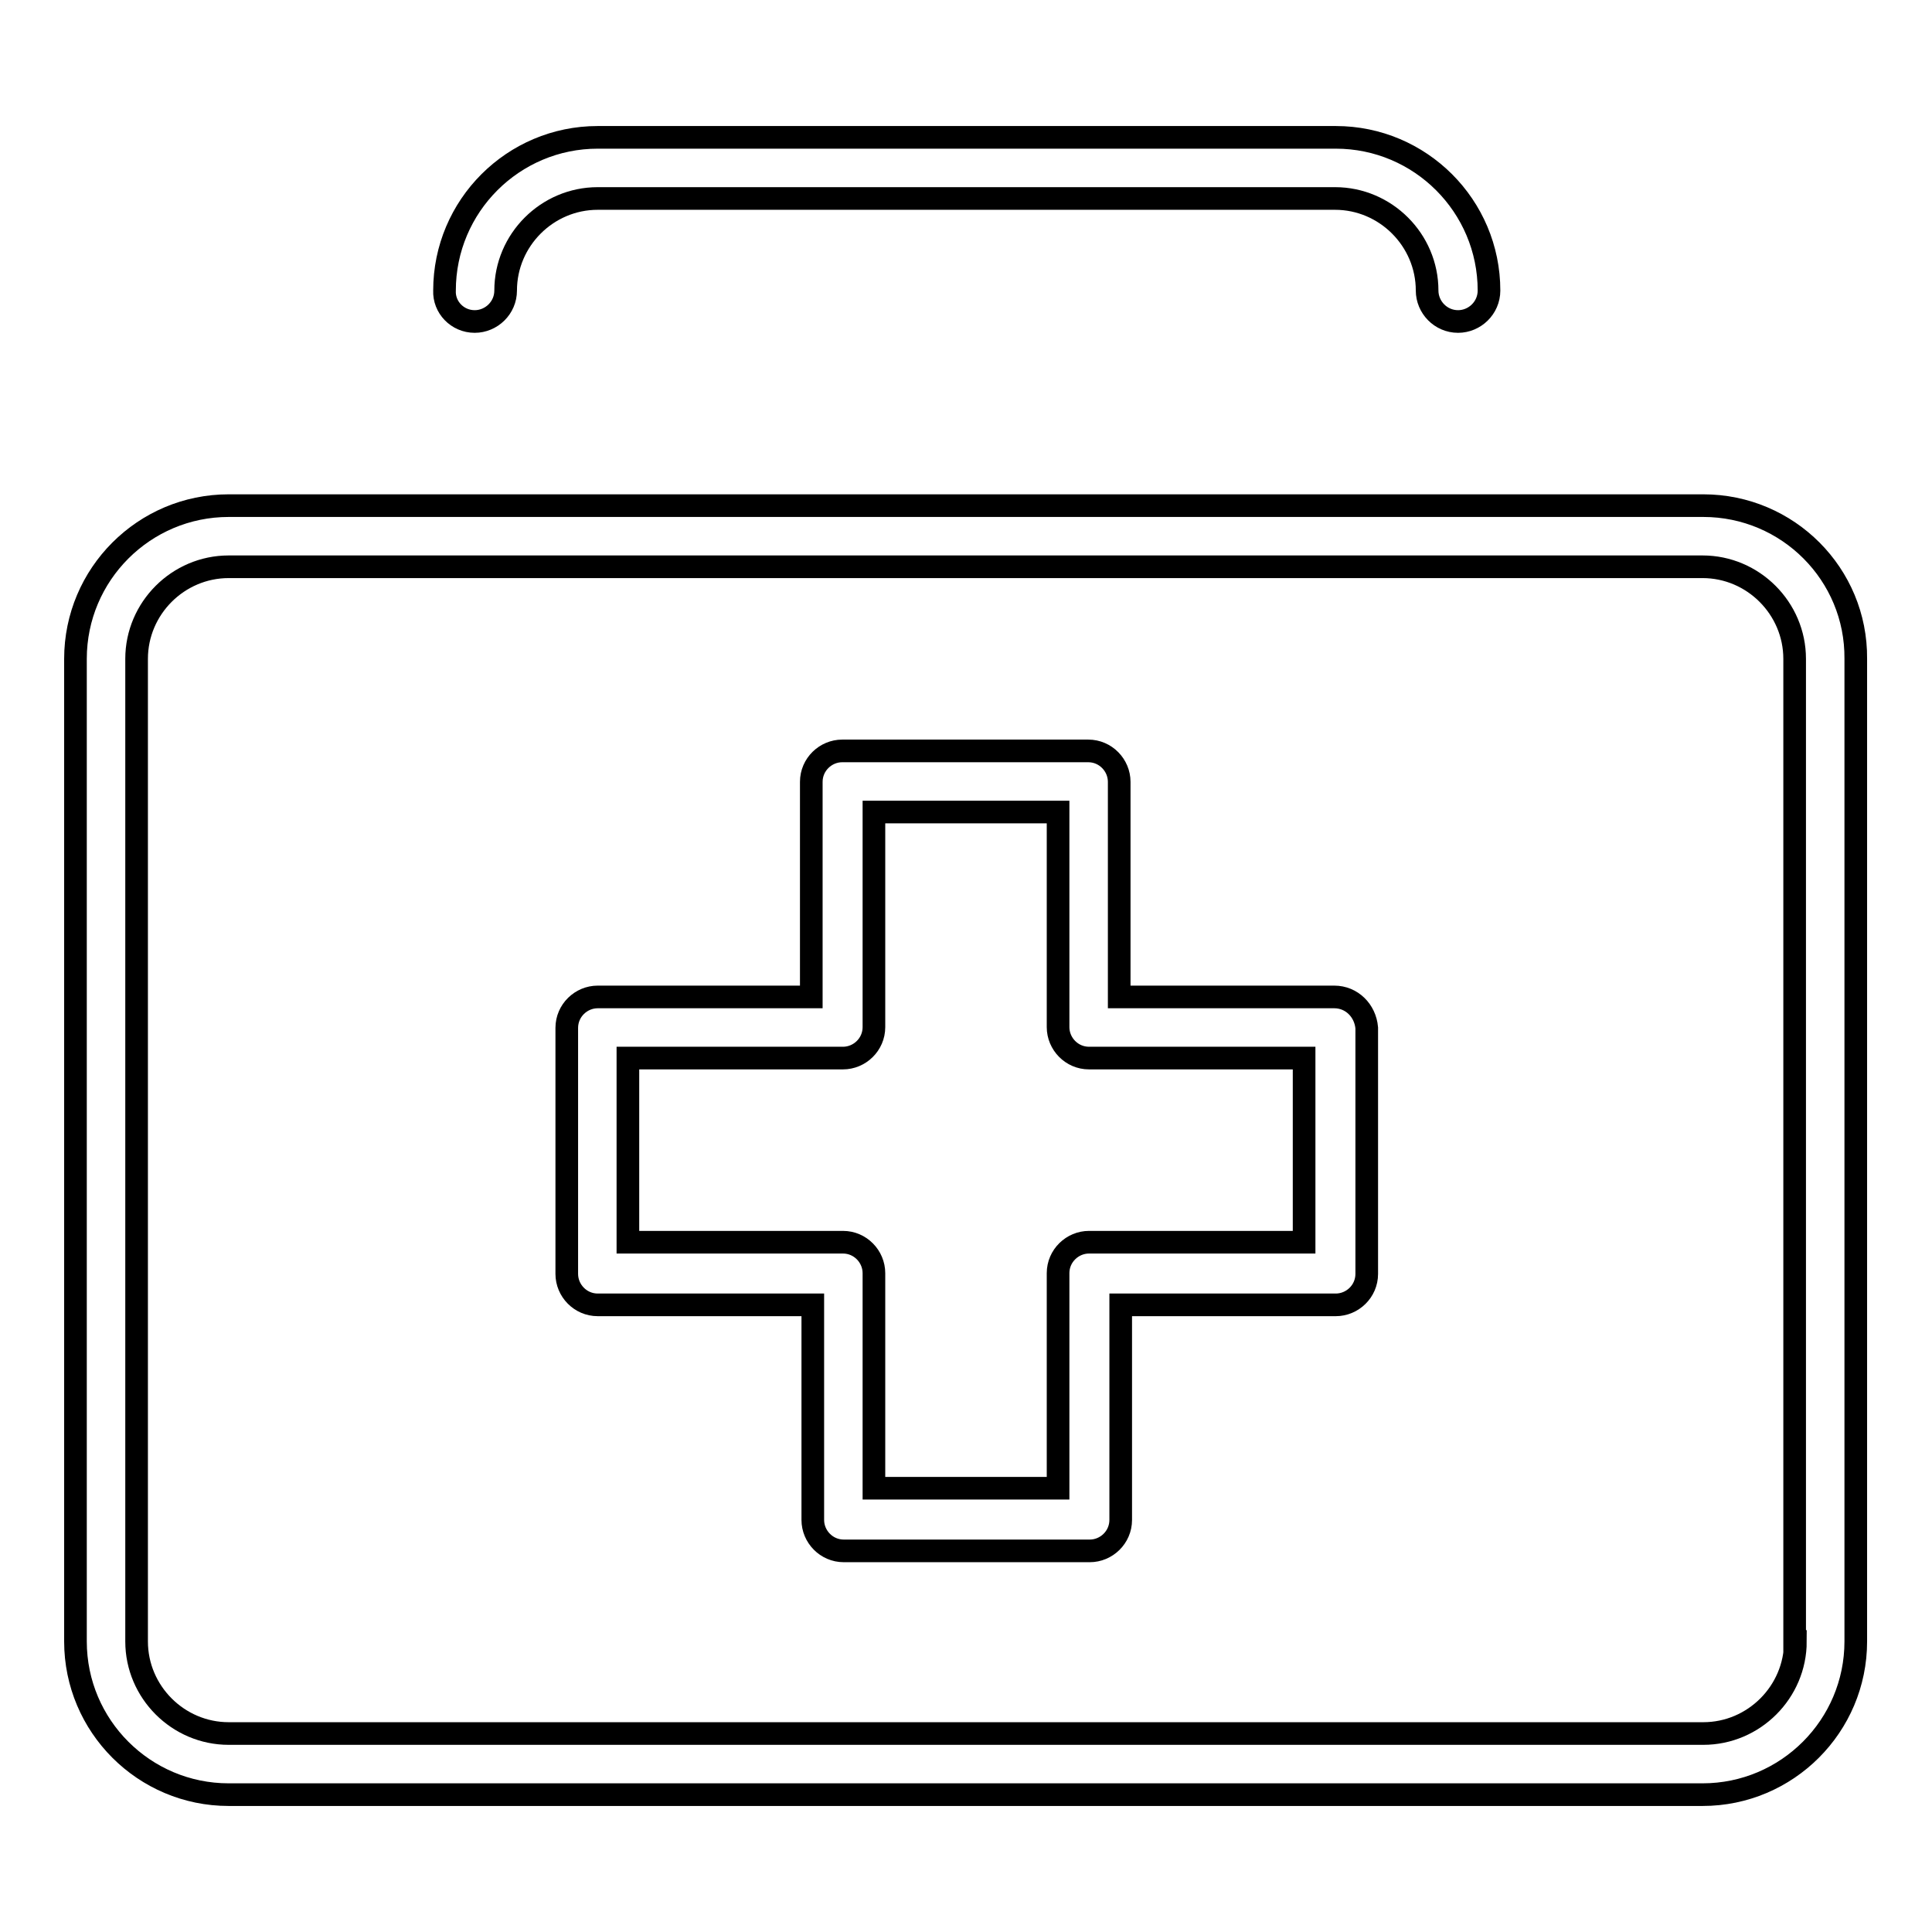 <?xml version="1.0" encoding="utf-8"?>
<!-- Svg Vector Icons : http://www.onlinewebfonts.com/icon -->
<!DOCTYPE svg PUBLIC "-//W3C//DTD SVG 1.1//EN" "http://www.w3.org/Graphics/SVG/1.1/DTD/svg11.dtd">
<svg version="1.1" xmlns="http://www.w3.org/2000/svg" xmlns:xlink="http://www.w3.org/1999/xlink" x="0px" y="0px" viewBox="0 0 256 256" enable-background="new 0 0 256 256" xml:space="preserve">
<g><g><path stroke-width="3" fill-opacity="0" stroke="#000000"  d="M172.8,164.6h-28.5c-2.2,0-4.1,1.8-4.1,4.1v28.5h-24.4v-28.5c0-2.2-1.8-4.1-4.1-4.1H83.2v-24.4h28.5c2.2,0,4.1-1.8,4.1-4.1v-28.5h24.4v28.5c0,2.2,1.8,4.1,4.1,4.1h28.5V164.6z M176.8,132.1h-28.5v-28.5c0-2.2-1.8-4.1-4.1-4.1h-32.6c-2.2,0-4.1,1.8-4.1,4.1v28.5H79.2c-2.2,0-4.1,1.8-4.1,4.1v32.6c0,2.2,1.8,4.1,4.1,4.1h28.5v28.5c0,2.2,1.8,4.1,4.1,4.1h32.6c2.2,0,4.1-1.8,4.1-4.1v-28.5h28.5c2.2,0,4.1-1.8,4.1-4.1v-32.6C180.9,133.9,179.1,132.1,176.8,132.1L176.8,132.1z M62.9,42.6c2.2,0,4.1-1.8,4.1-4.1c0-6.7,5.5-12.2,12.2-12.2h97.7c6.7,0,12.2,5.5,12.2,12.2c0,2.2,1.8,4.1,4.1,4.1c2.2,0,4.1-1.8,4.1-4.1c0-11.2-9.1-20.3-20.3-20.3H79.2c-11.2,0-20.3,9.1-20.3,20.3C58.8,40.7,60.6,42.6,62.9,42.6L62.9,42.6z M237.9,217.5c0,6.7-5.5,12.2-12.2,12.2H30.3c-6.7,0-12.2-5.5-12.2-12.2V87.3c0-6.7,5.5-12.2,12.2-12.2h195.3c6.7,0,12.2,5.5,12.2,12.2V217.5z M225.7,67H30.3C19.1,67,10,76.1,10,87.3v130.2c0,11.2,9.1,20.3,20.3,20.3h195.3c11.2,0,20.3-9.1,20.3-20.3V87.3C246,76.1,236.9,67,225.7,67L225.7,67z"/></g></g>
</svg>